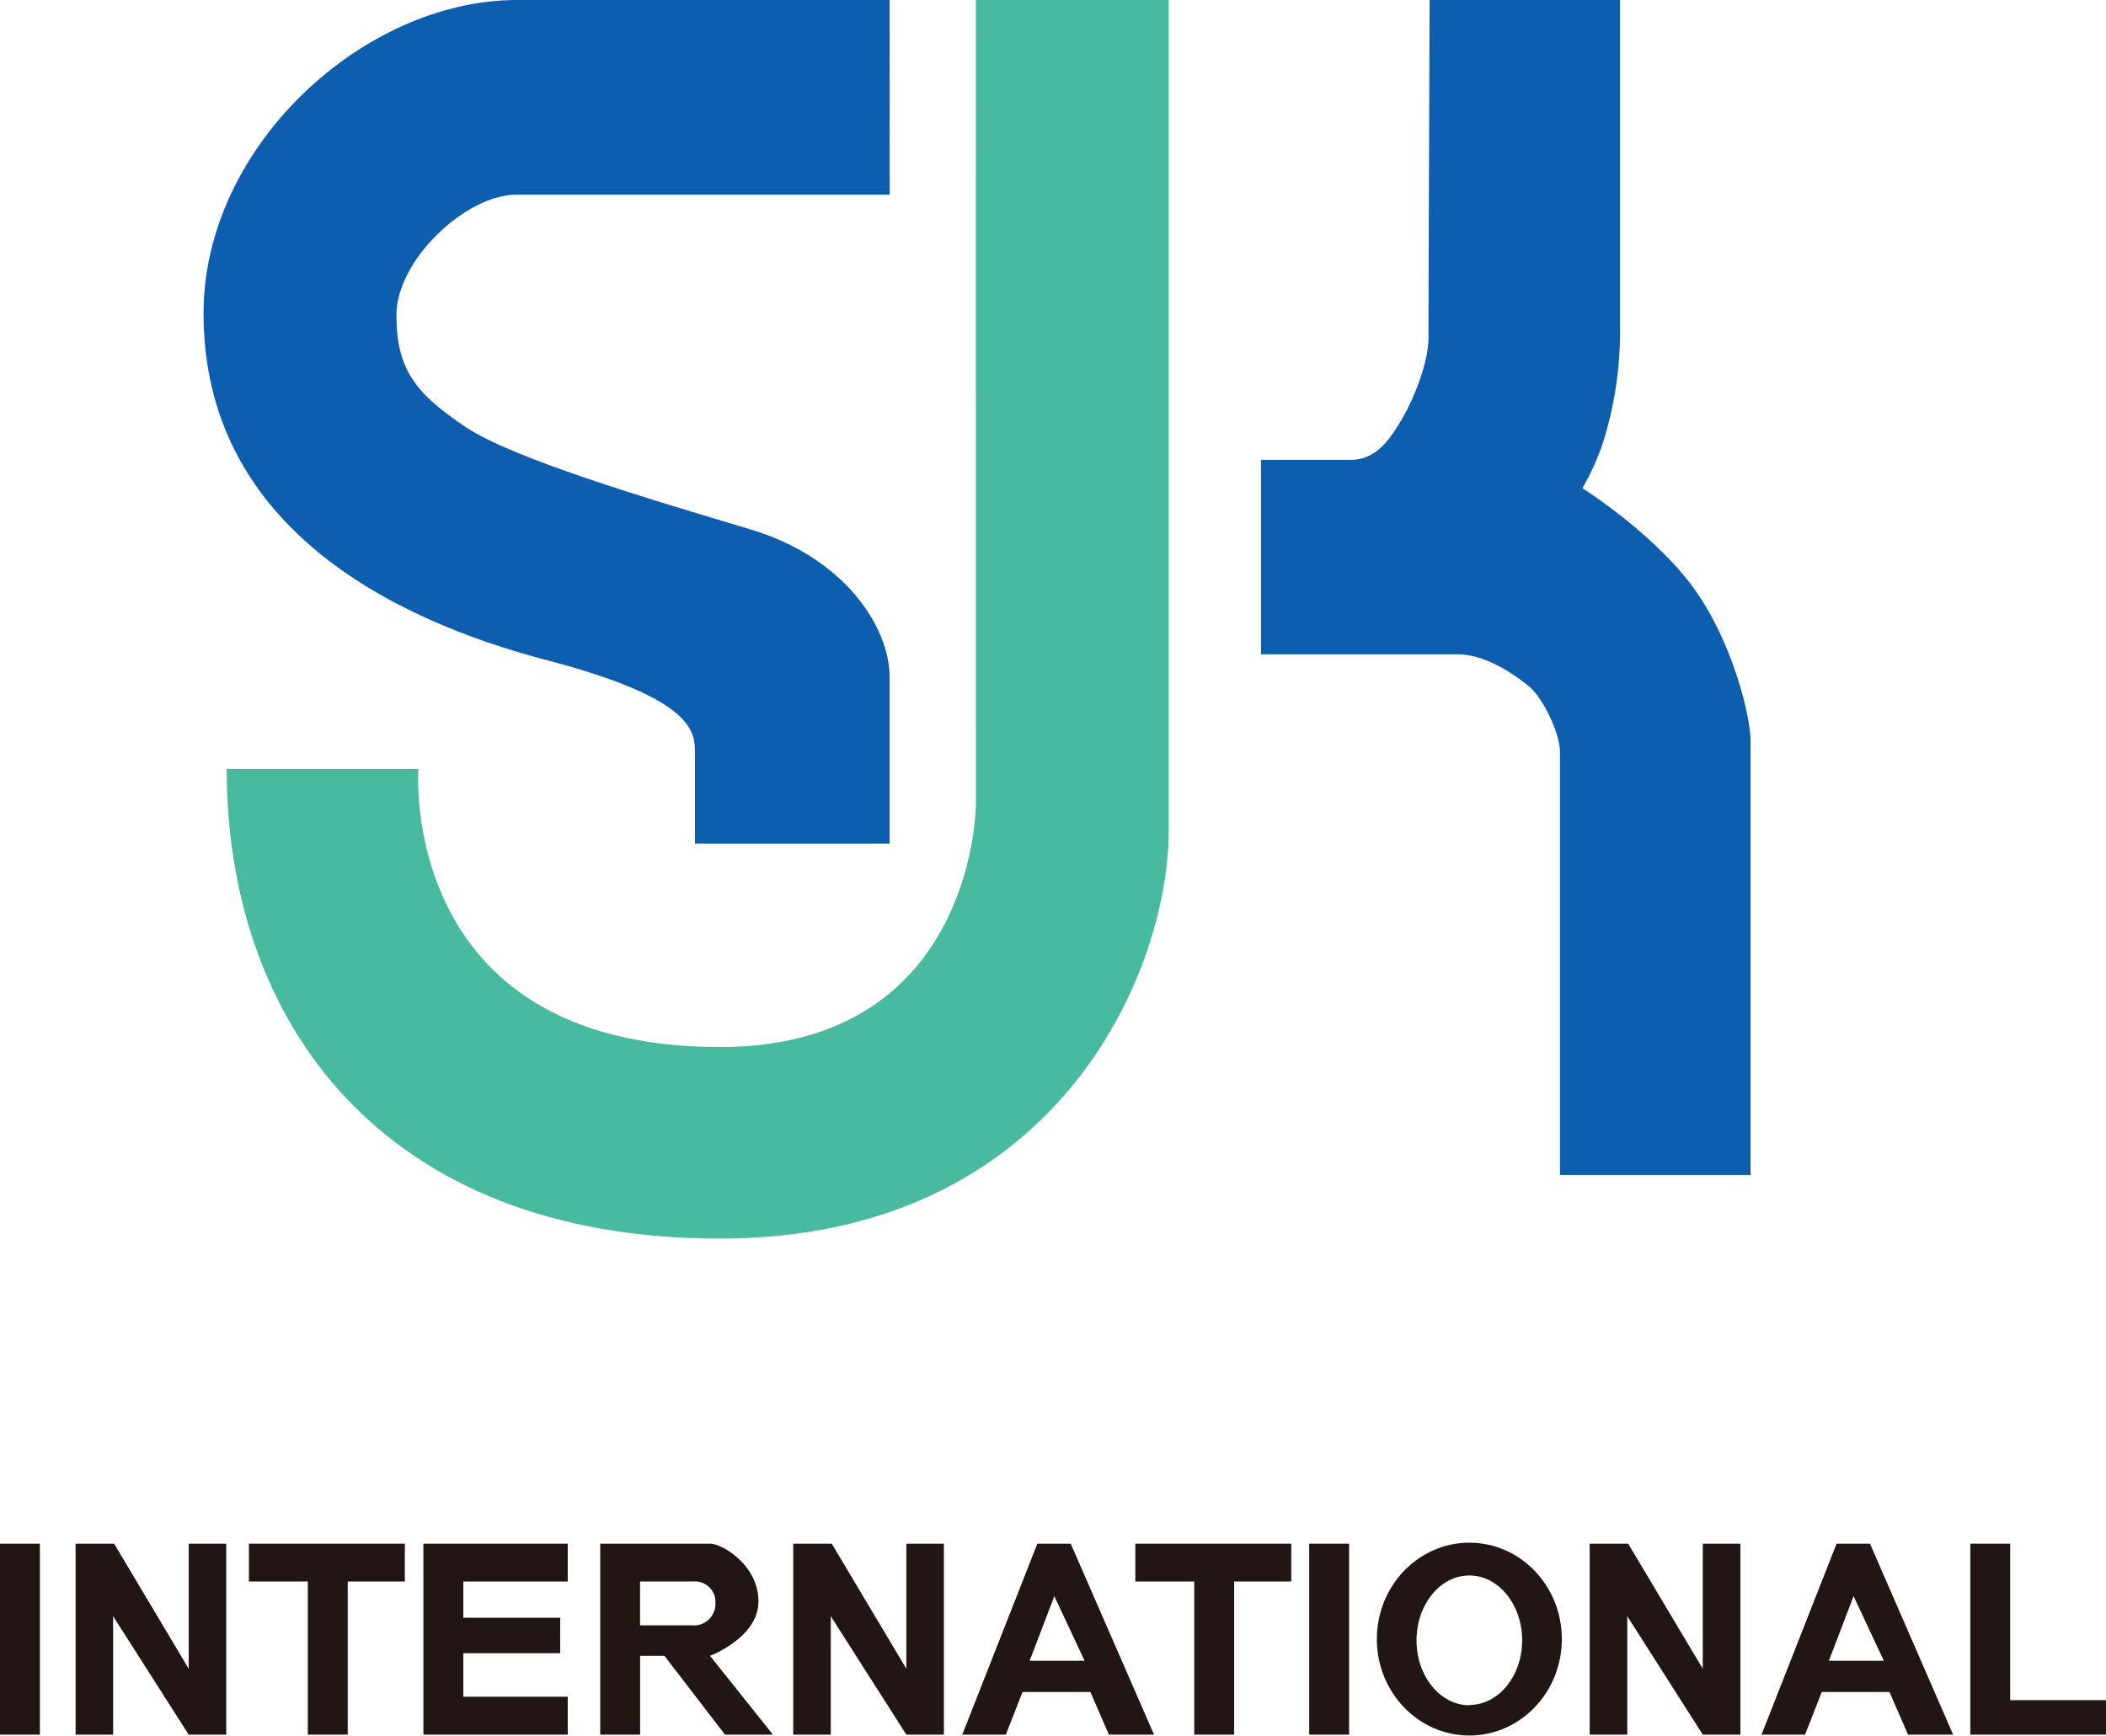 <svg preserveAspectRatio="none" id="レイヤー_1" data-name="レイヤー 1" xmlns="http://www.w3.org/2000/svg" viewBox="0 0 283.92 234.04"><defs><style>.cls-1{fill:#0d5eae;}.cls-2{fill:#48baa0;}.cls-3{fill:#211614;}</style></defs><title>logo</title><path class="cls-1" d="M119.94,0H69.69C49.06,0,27.44,19.71,27.44,42.25c0,28.63,25.31,41.27,46.25,46.75,19.81,5.19,20,9.63,20,12.5v12.25h26.25V91.38c0-7-6.25-16.25-18.75-20S69.25,61.94,62.75,57.56,53.44,50,53.44,42.5s9.44-16.25,16.13-16.25h50.38Z"/><path class="cls-2" d="M131.56,0h26V112c0,19-15,55-60.5,55s-66.5-29.17-66.5-63.33H56.4s-2.83,37.5,40.67,37.5c31.67,0,34.5-27.67,34.5-33.17Z"/><path class="cls-1" d="M192.73,0H218.4V45.29A49.57,49.57,0,0,1,216,60a35.09,35.09,0,0,1-2.67,5.83s8.42,5.25,14.08,12.25S236,96,236,100v58.42H210.31v-57c0-2.58-2.33-7.37-4.17-8.87s-5.75-4.33-9.67-4.33H170V62h12.08c3.42,0,5.25-2.67,6.92-5.5s3.58-7.67,3.58-11S192.73,0,192.73,0Z"/><rect class="cls-3" y="208.13" width="5.38" height="25.75"/><rect class="cls-3" x="176.5" y="208.13" width="5.38" height="25.75"/><polygon class="cls-3" points="271 229.23 271 208.13 265.63 208.13 265.63 233.88 266.09 233.88 271 233.88 283.92 233.88 283.92 229.23 271 229.23"/><polygon class="cls-3" points="54.58 208.13 46.88 208.13 41.5 208.13 33.56 208.13 33.56 213.23 41.5 213.23 41.5 233.88 46.88 233.88 46.88 213.23 54.58 213.23 54.58 208.13"/><polygon class="cls-3" points="174.08 208.13 166.38 208.13 161 208.13 153.06 208.13 153.06 213.23 161 213.23 161 233.88 166.38 233.88 166.38 213.23 174.08 213.23 174.08 208.13"/><polygon class="cls-3" points="76.54 213.23 76.54 208.13 62.46 208.13 57.56 208.13 57.08 208.13 57.08 233.88 57.56 233.88 62.46 233.88 76.54 233.88 76.54 228.77 62.46 228.77 62.46 222.9 75.52 222.9 75.52 218.12 62.46 218.12 62.46 213.23 76.54 213.23"/><polygon class="cls-3" points="10.19 233.88 10.19 208.13 15.38 208.13 25.44 225 25.44 208.13 30.5 208.13 30.5 233.88 25.44 233.88 15.25 217.91 15.25 233.88 10.19 233.88"/><polygon class="cls-3" points="106.94 233.88 106.94 208.13 112.13 208.13 122.19 225 122.19 208.13 127.25 208.13 127.25 233.88 122.19 233.88 112 217.91 112 233.88 106.94 233.88"/><polygon class="cls-3" points="214.31 233.88 214.31 208.13 219.5 208.13 229.56 225 229.56 208.13 234.63 208.13 234.63 233.88 229.56 233.88 219.38 217.91 219.38 233.88 214.31 233.88"/><path class="cls-3" d="M95.72,223.25s6.53-2.44,6.53-7.34-4.91-7.78-6.53-7.78H80.92v25.75h5.38V223.25h3.27l8.17,10.63h6.46Zm-2.52-4.11H86.29v-5.91h7.16a2.76,2.76,0,0,1,3,2.86A2.91,2.91,0,0,1,93.2,219.14Z"/><path class="cls-3" d="M144.35,208.13h-4.5l-10.12,25.75h5.87l2.25-5.75H147l2.5,5.75h6.08Zm-5.54,15.79,3.33-8.71,4.08,8.71Z"/><path class="cls-3" d="M252.1,208.13h-4.5l-10.12,25.75h5.87l2.25-5.75h9.13l2.5,5.75h6.08Zm-5.54,15.79,3.33-8.71,4.08,8.71Z"/><path class="cls-3" d="M198.09,208c-6.89,0-12.47,5.84-12.47,13s5.58,13,12.47,13,12.47-5.84,12.47-13S205,208,198.09,208Zm0,21.92c-3.93,0-7.12-3.92-7.12-8.75s3.19-8.75,7.12-8.75,7.12,3.92,7.12,8.75S202,229.88,198.09,229.88Z"/></svg>